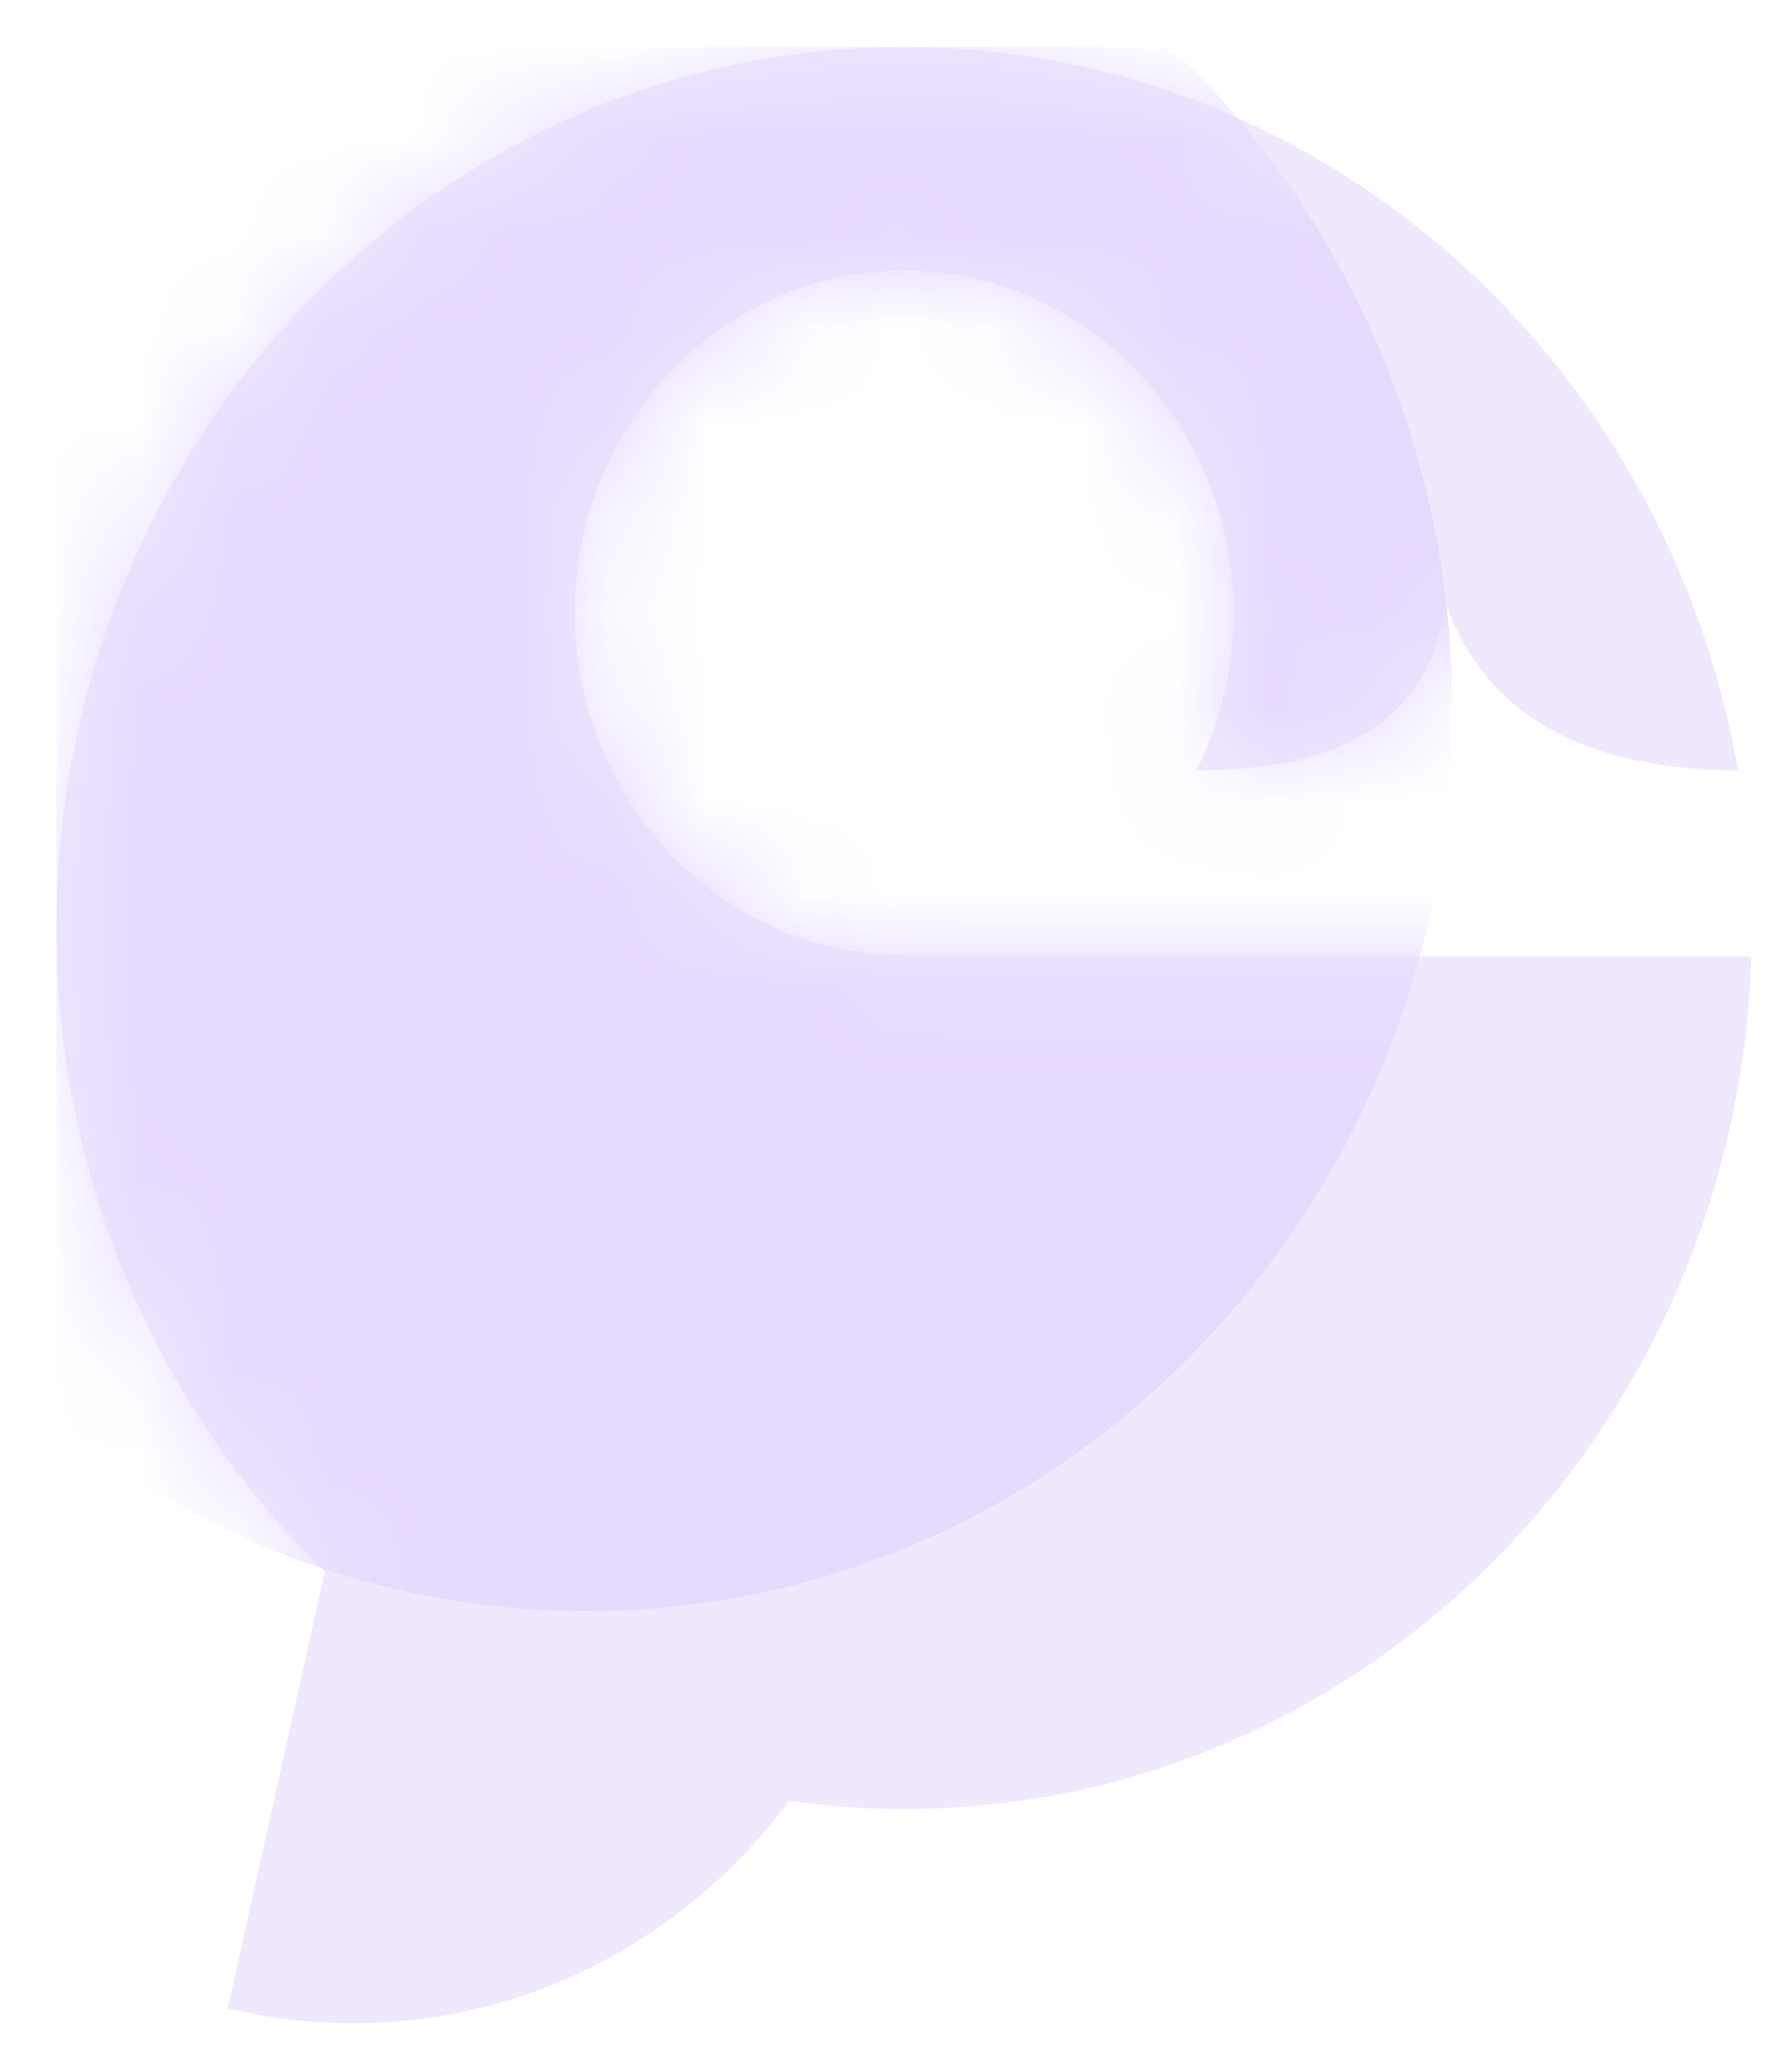 <svg width="19" height="22" viewBox="0 0 19 22" fill="none" xmlns="http://www.w3.org/2000/svg">
<g clip-path="url(#clip0_101_29835)">
<path d="M9.602 0.5C4.63 0.5 0.6 4.688 0.6 9.855C0.6 12.55 1.696 14.979 3.45 16.686L2.419 21.326C2.847 21.43 3.293 21.485 3.752 21.485C5.635 21.485 7.31 20.561 8.38 19.125C8.779 19.181 9.187 19.21 9.602 19.21C14.477 19.21 18.447 15.183 18.6 10.156L9.602 10.156V10.141C7.671 10.141 6.106 8.515 6.106 6.508C6.106 4.501 7.671 2.875 9.602 2.875C11.533 2.875 13.098 4.501 13.098 6.508C13.098 7.112 12.957 7.681 12.706 8.182C14.319 8.182 15.202 7.589 15.353 6.404C15.766 7.579 16.802 8.172 18.46 8.182C17.701 3.813 14.024 0.5 9.602 0.5Z" fill="#E6DAFE" fill-opacity="0.6"/>
<mask id="mask0_101_29835" style="mask-type:luminance" maskUnits="userSpaceOnUse" x="0" y="0" width="19" height="22">
<path d="M9.602 0.5C4.63 0.5 0.6 4.688 0.6 9.855C0.6 12.55 1.696 14.979 3.45 16.686L2.419 21.326C2.847 21.43 3.293 21.485 3.752 21.485C5.635 21.485 7.31 20.561 8.38 19.125C8.779 19.181 9.187 19.21 9.602 19.21C14.477 19.21 18.447 15.183 18.6 10.156L9.602 10.156V10.141C7.671 10.141 6.106 8.515 6.106 6.508C6.106 4.501 7.671 2.875 9.602 2.875C11.533 2.875 13.098 4.501 13.098 6.508C13.098 7.112 12.957 7.681 12.706 8.182C14.319 8.182 15.202 7.589 15.353 6.404C15.766 7.579 16.802 8.172 18.46 8.182C17.701 3.813 14.024 0.5 9.602 0.5Z" fill="#00FFD6"/>
</mask>
<g mask="url(#mask0_101_29835)">
<path d="M6.23 17.108C1.151 17.108 -2.965 12.83 -2.965 7.552C-2.965 2.275 1.151 -2.003 6.23 -2.003C11.308 -2.003 15.425 2.275 15.425 7.552C15.425 12.83 11.308 17.108 6.23 17.108Z" fill="#E6DAFE"/>
</g>
</g>
<defs>
<clipPath id="clip0_101_29835">
<rect width="18" height="21" fill="white" transform="translate(0.6 0.5)"/>
</clipPath>
</defs>
</svg>
